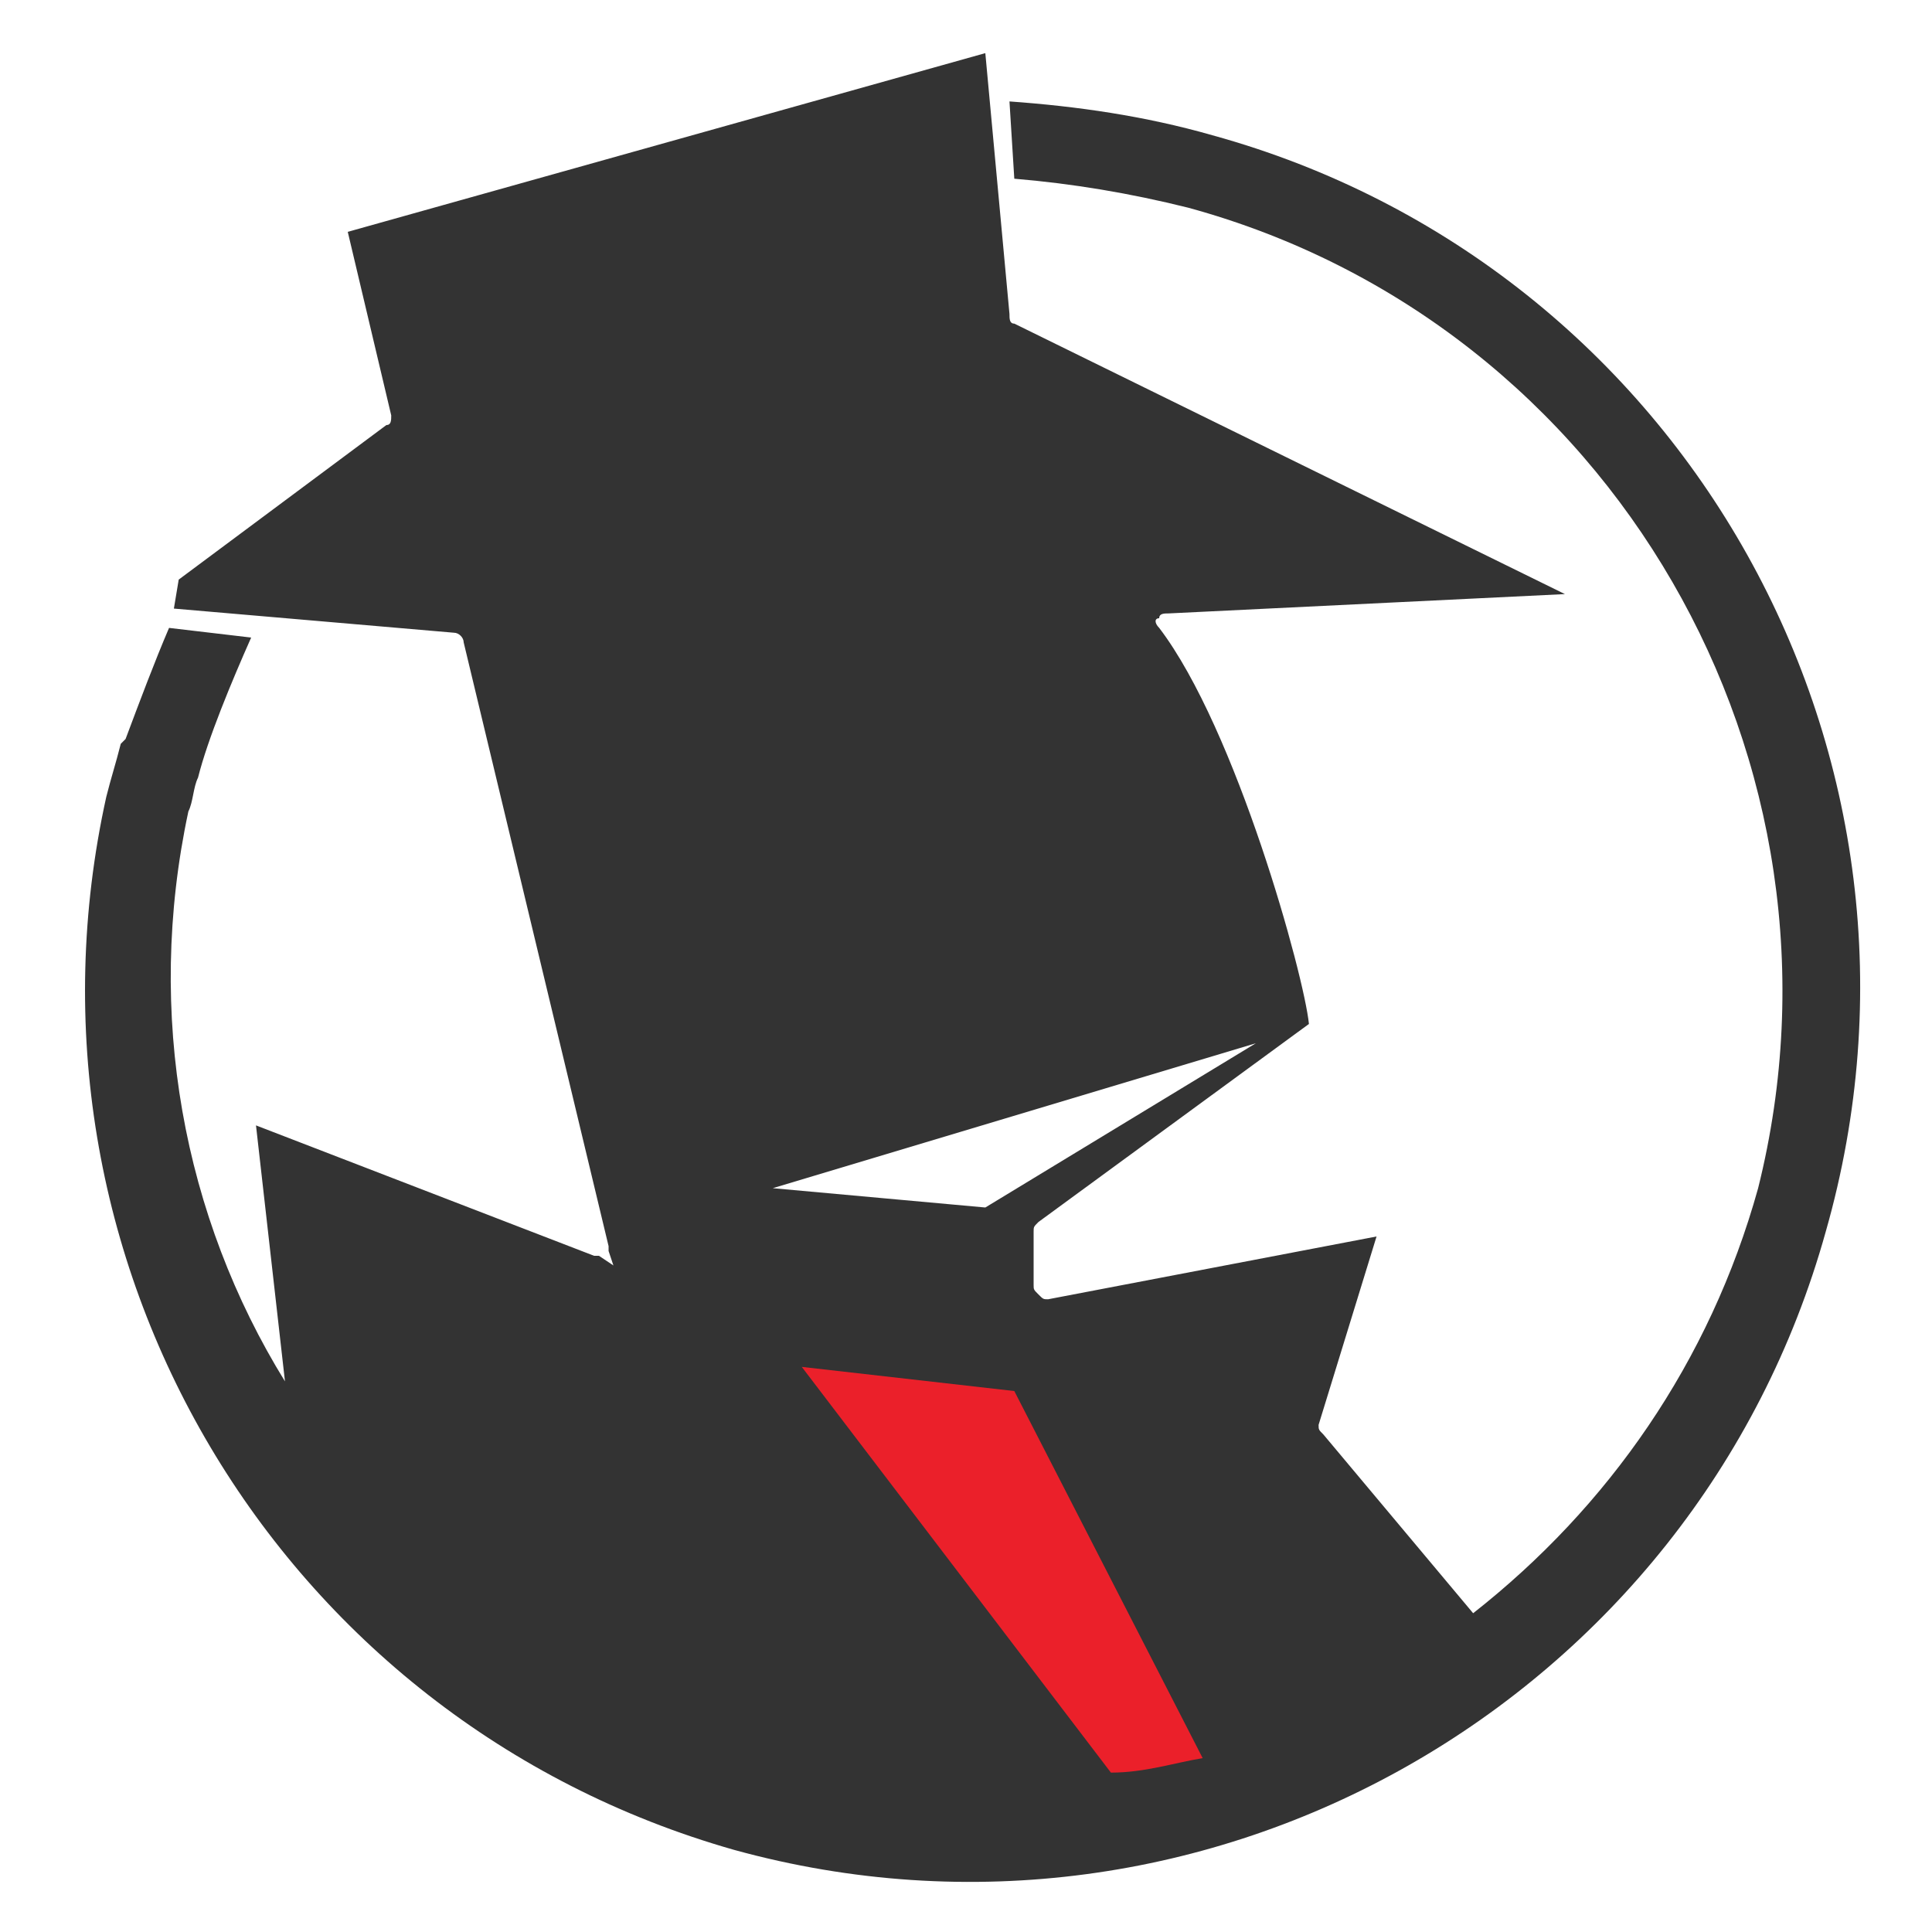 <svg xmlns="http://www.w3.org/2000/svg" xmlns:xlink="http://www.w3.org/1999/xlink" id="Layer_1" x="0px" y="0px" viewBox="0 0 40 40" style="enable-background:new 0 0 40 40;" xml:space="preserve"><style type="text/css">	.st0{fill:#333333;}	.st1{fill:#EB202A;}</style><path class="st0" d="M25.1,2.8c-1.4-0.4-2.8-0.6-4.2-0.7l0.1,1.6c1.2,0.1,2.4,0.3,3.6,0.6c8.8,2.4,14,11.5,11.8,20.3 c-1,3.6-3.1,6.6-5.9,8.8l-3.1-3.7c-0.1-0.1-0.1-0.1-0.1-0.2l1.2-3.9l-6.8,1.3c-0.1,0-0.1,0-0.2-0.1c-0.1-0.1-0.1-0.1-0.1-0.2l0-1.1 c0-0.1,0-0.1,0.1-0.2l5.6-4.1C27,20.2,25.6,15.1,24,13c-0.1-0.1-0.1-0.2,0-0.2c0-0.1,0.1-0.1,0.2-0.1l8.2-0.4L21,6.7 c-0.1,0-0.1-0.1-0.1-0.2l-0.5-5.4L7.2,4.8l0.9,3.8c0,0.1,0,0.2-0.1,0.2L3.7,12l-0.1,0.6l5.8,0.5c0.1,0,0.2,0.1,0.2,0.2l3,12.5v0.1 l0.1,0.3L12.4,26h-0.1l-7-2.7l0.6,5.3C3.8,25.2,3,21,3.9,16.8C4,16.6,4,16.3,4.1,16.1c0.2-0.8,0.7-2,1.1-2.9L3.5,13 c-0.3,0.7-0.6,1.5-0.9,2.3l-0.1,0.1c-0.1,0.4-0.2,0.7-0.3,1.1c-2.1,9.5,3.5,19.1,13,21.8c9.8,2.7,19.9-3.1,22.6-12.8 C40.6,15.7,34.9,5.5,25.1,2.8z M16,24.6l10-3L20.4,25C20.4,25,16,24.6,16,24.6z"></path><path class="st1" d="M24.9,36.4L21,28.8l-4.4-0.5l6.4,8.4C23.7,36.7,24.3,36.5,24.9,36.4z"></path></svg>